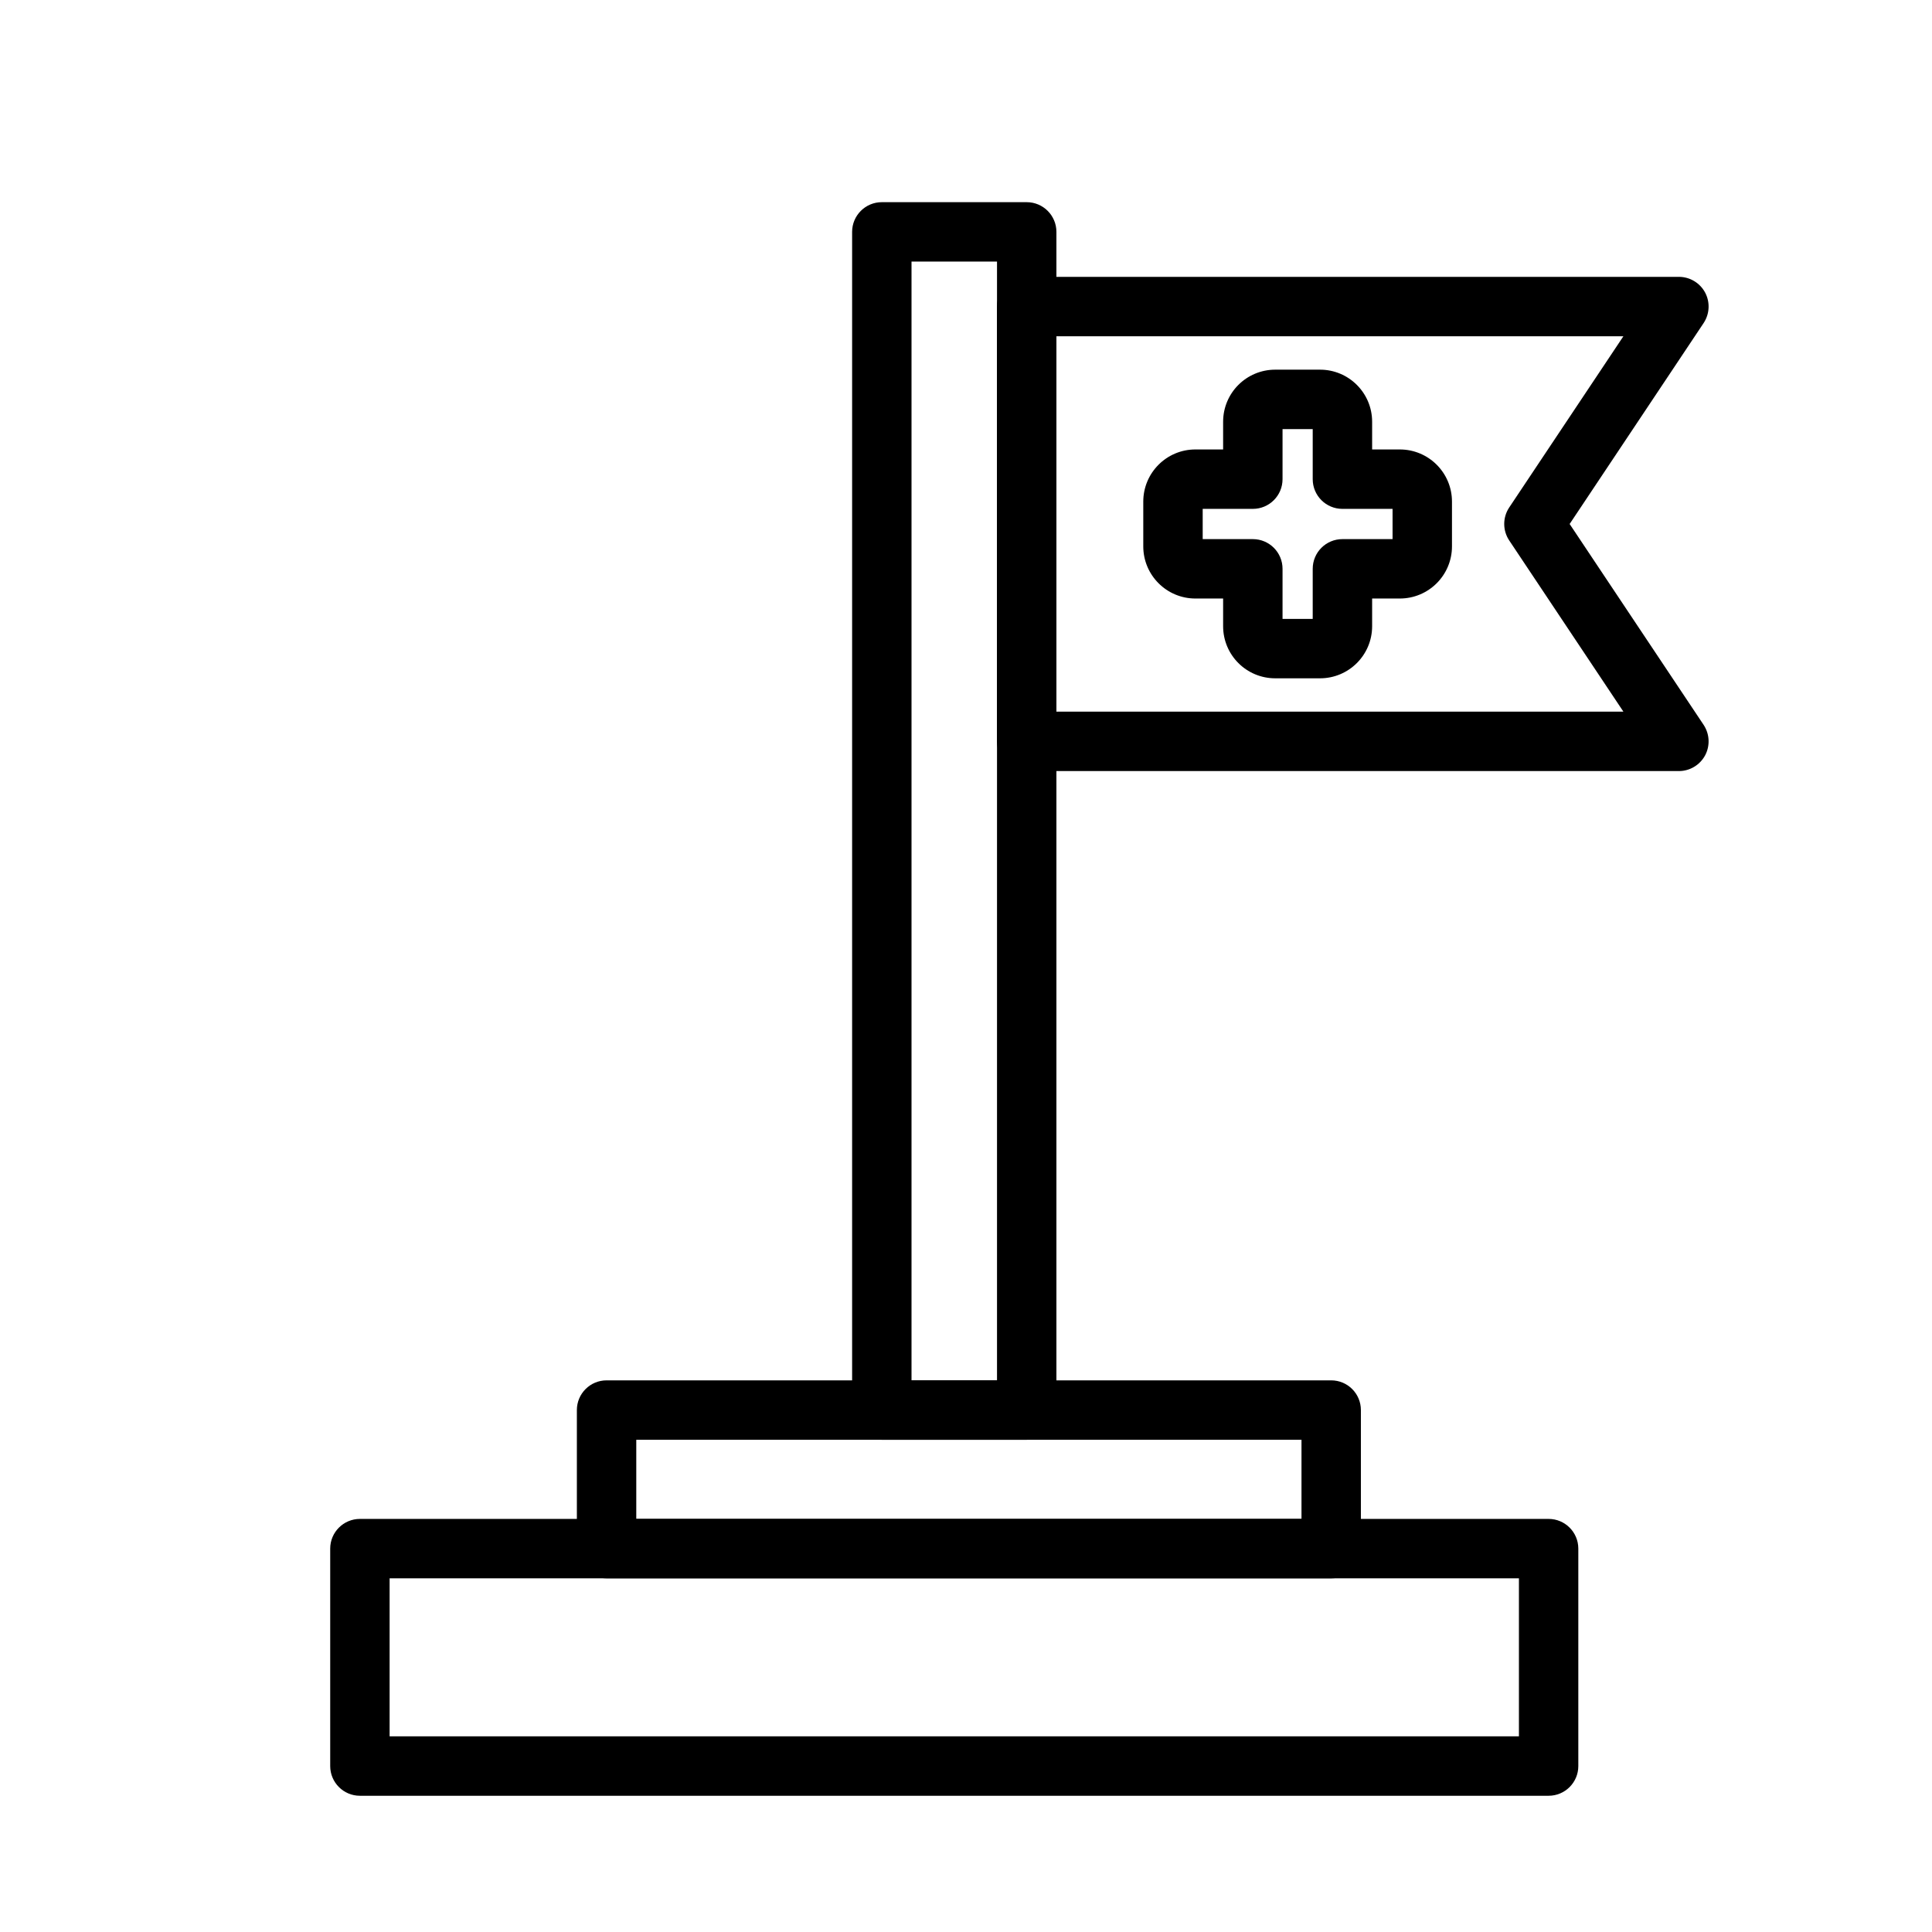 <?xml version="1.0" encoding="UTF-8"?>
<!-- The Best Svg Icon site in the world: iconSvg.co, Visit us! https://iconsvg.co -->
<svg fill="#000000" width="800px" height="800px" version="1.1" viewBox="144 144 512 512" xmlns="http://www.w3.org/2000/svg">
 <g fill-rule="evenodd">
  <path d="m504.65 517.68c0-4.344-3.512-7.871-7.871-7.871h-192.03c-4.344 0-7.871 3.527-7.871 7.871v36.715c0 4.359 3.527 7.871 7.871 7.871h192.03c4.359 0 7.871-3.512 7.871-7.871zm-192.03 7.871v20.973h176.29v-20.973z"/>
  <path d="m562.27 554.4c0-4.344-3.527-7.871-7.871-7.871h-315.02c-4.344 0-7.871 3.527-7.871 7.871v57.625c0 4.344 3.527 7.871 7.871 7.871h315.02c4.344 0 7.871-3.527 7.871-7.871zm-315.02 7.871v41.879h299.28v-41.879z"/>
  <path d="m423.96 205.45c0-4.344-3.527-7.871-7.871-7.871h-38.398c-4.344 0-7.871 3.527-7.871 7.871v312.23c0 4.359 3.527 7.871 7.871 7.871h38.398c4.344 0 7.871-3.512 7.871-7.871zm-38.398 7.871v296.49h22.656v-296.49z"/>
  <path d="m559.97 282.86 35.504 53.23c1.605 2.426 1.762 5.527 0.395 8.094-1.371 2.551-4.047 4.156-6.941 4.156h-172.84c-4.344 0-7.871-3.527-7.871-7.871v-115.23c0-4.344 3.527-7.871 7.871-7.871h172.84c2.898 0 5.574 1.605 6.941 4.156 1.371 2.566 1.211 5.668-0.395 8.094l-35.504 53.246zm14.25-49.75h-150.26v99.488h150.26l-30.262-45.375c-1.762-2.644-1.762-6.094 0-8.738z"/>
  <path d="m468.14 263.11v-7.336c0-7.637 6.172-13.809 13.809-13.809h11.871c7.621 0 13.809 6.172 13.809 13.809v7.336h7.336c7.637 0 13.824 6.188 13.824 13.824v11.855c0 7.637-6.188 13.824-13.824 13.824h-7.336v7.336c0 7.637-6.188 13.809-13.809 13.809h-11.871c-7.637 0-13.809-6.172-13.809-13.809v-7.336h-7.352c-7.621 0-13.809-6.188-13.809-13.824v-11.855c0-7.637 6.188-13.824 13.809-13.824zm23.742-5.398h-7.996v13.273c0 4.359-3.527 7.871-7.871 7.871h-13.289v8.016h13.289c4.344 0 7.871 3.512 7.871 7.871v13.273h7.996v-13.273c0-4.359 3.527-7.871 7.871-7.871h13.289v-8.016h-13.289c-4.344 0-7.871-3.512-7.871-7.871z"/>
 </g>
</svg>